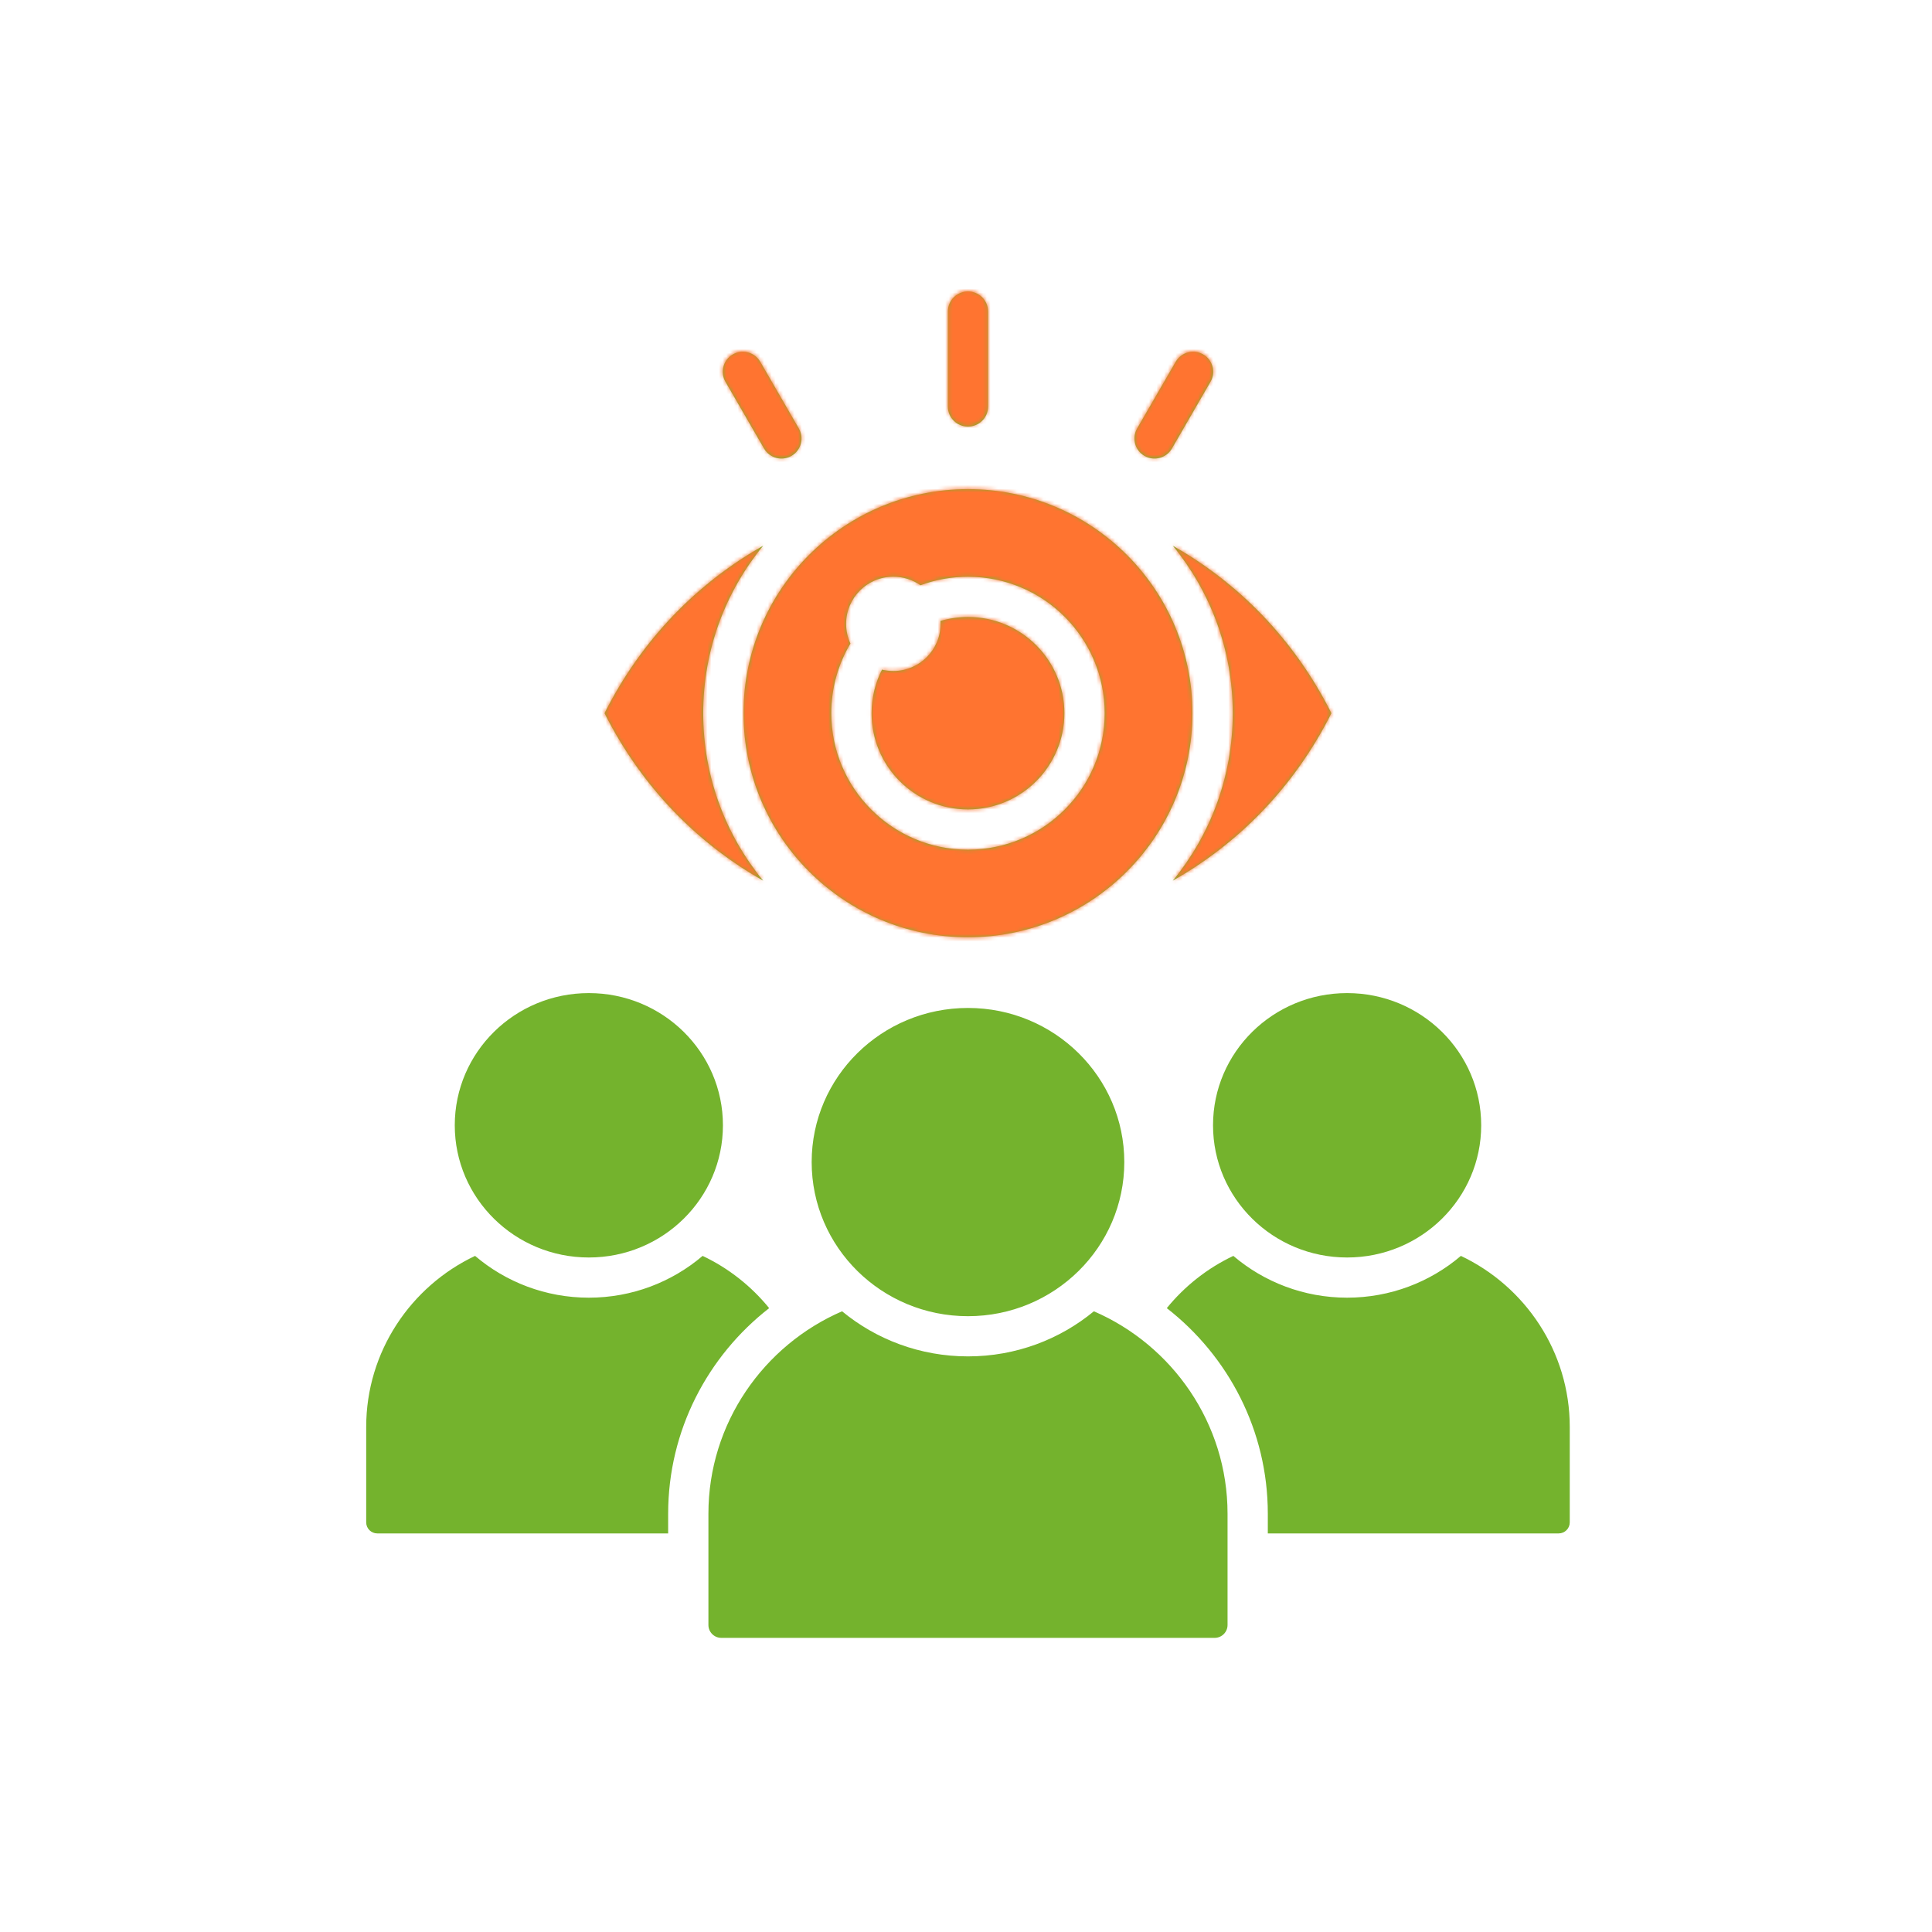 <svg width="512" height="512" viewBox="0 0 512 512" fill="none" xmlns="http://www.w3.org/2000/svg">
<path fill-rule="evenodd" clip-rule="evenodd" d="M160.208 189.005C170.204 169.161 185.041 154.373 202.247 144.625C192.321 156.707 186.362 172.161 186.362 189.005C186.362 205.85 192.321 221.303 202.247 233.385C185.041 223.637 170.204 208.85 160.208 189.005ZM335.983 406.371H413.073C414.684 406.371 416.002 405.055 416.002 403.447V378.146C416.002 358.194 404.161 340.871 387.148 332.826C379.031 339.738 368.473 343.898 356.998 343.898C345.523 343.898 334.966 339.737 326.848 332.826C319.98 336.074 313.955 340.835 309.211 346.669C325.479 359.333 335.983 379.066 335.983 401.148V406.371ZM191.152 434.052C189.274 434.052 187.738 432.518 187.738 430.644V401.148C187.738 377.196 202.375 356.494 223.159 347.506C232.197 354.964 243.83 359.455 256.525 359.455C269.22 359.455 280.853 354.964 289.891 347.506C310.676 356.494 325.313 377.196 325.313 401.148V430.644C325.313 432.518 323.777 434.052 321.899 434.052H191.152ZM99.976 406.371H177.067V401.148C177.067 379.067 187.57 359.333 203.839 346.67C199.095 340.835 193.07 336.074 186.201 332.826C178.084 339.738 167.526 343.899 156.051 343.899C144.576 343.899 134.019 339.738 125.901 332.826C108.888 340.872 97.047 358.195 97.047 378.147V403.448C97.047 405.055 98.365 406.371 99.976 406.371ZM256.525 267.118C233.646 267.118 215.1 285.404 215.1 307.962C215.1 330.519 233.646 348.805 256.525 348.805C279.404 348.805 297.951 330.519 297.951 307.962C297.95 285.404 279.404 267.118 256.525 267.118ZM356.998 263.179C376.623 263.179 392.532 278.865 392.532 298.213C392.532 317.562 376.623 333.247 356.998 333.247C337.373 333.247 321.465 317.563 321.465 298.213C321.465 278.865 337.373 263.179 356.998 263.179ZM156.051 263.179C175.676 263.179 191.585 278.865 191.585 298.213C191.585 317.562 175.676 333.247 156.051 333.247C136.427 333.247 120.518 317.563 120.518 298.213C120.518 278.865 136.427 263.179 156.051 263.179ZM256.525 129.62C223.667 129.62 197.032 156.207 197.032 189.005C197.032 221.803 223.667 248.39 256.525 248.39C289.382 248.39 316.018 221.803 316.018 189.005C316.018 156.207 289.382 129.62 256.525 129.62ZM261.86 107.734C261.86 110.675 259.471 113.06 256.525 113.06C253.578 113.06 251.189 110.675 251.189 107.734V82.564C251.189 79.623 253.578 77.238 256.525 77.238C259.471 77.238 261.86 79.623 261.86 82.564V107.734ZM310.563 118.874C309.09 121.414 305.833 122.28 303.289 120.809C300.745 119.339 299.878 116.088 301.351 113.549L311.583 95.859C313.056 93.32 316.313 92.454 318.857 93.924C321.401 95.395 322.269 98.646 320.795 101.185L310.563 118.874ZM211.698 113.549C213.171 116.088 212.303 119.339 209.759 120.809C207.216 122.28 203.959 121.414 202.486 118.874L192.254 101.185C190.781 98.646 191.649 95.396 194.193 93.924C196.736 92.454 199.993 93.32 201.466 95.859L211.698 113.549ZM256.525 152.851C276.527 152.851 292.745 169.039 292.745 189.005C292.745 208.971 276.528 225.159 256.525 225.159C236.522 225.159 220.305 208.971 220.305 189.005C220.305 182.264 222.154 175.953 225.373 170.551C224.639 168.962 224.229 167.192 224.229 165.328C224.229 158.428 229.833 152.835 236.745 152.835C239.418 152.835 241.896 153.672 243.93 155.098C247.852 153.645 252.096 152.851 256.525 152.851ZM256.525 163.502C270.636 163.502 282.073 174.919 282.073 189.004C282.073 203.09 270.636 214.508 256.525 214.508C242.413 214.508 230.975 203.091 230.975 189.004C230.975 184.848 231.972 180.924 233.738 177.456C234.701 177.694 235.708 177.82 236.744 177.82C243.657 177.82 249.26 172.227 249.26 165.327C249.26 165.067 249.252 164.81 249.235 164.554C251.546 163.87 253.992 163.502 256.525 163.502ZM310.803 144.625C328.01 154.375 342.846 169.161 352.842 189.005C342.846 208.85 328.01 223.636 310.803 233.385C320.729 221.303 326.688 205.85 326.688 189.005C326.688 172.161 320.729 156.707 310.803 144.625Z" fill="#74B32D"/>
<mask id="mask0_788_3581" style="mask-type:alpha" maskUnits="userSpaceOnUse" x="97" y="77" width="319" height="358">
<path fill-rule="evenodd" clip-rule="evenodd" d="M160.17 188.985C170.167 169.102 185.006 154.286 202.214 144.519C192.287 156.624 186.327 172.108 186.327 188.985C186.327 205.863 192.287 221.346 202.214 233.452C185.006 223.685 170.167 208.869 160.17 188.985ZM335.969 406.776H413.07C414.681 406.776 416 405.458 416 403.846V378.496C416 358.505 404.157 341.148 387.141 333.087C379.023 340.012 368.464 344.181 356.987 344.181C345.511 344.181 334.952 340.012 326.833 333.087C319.964 336.341 313.939 341.112 309.194 346.958C325.464 359.646 335.969 379.418 335.969 401.543V406.776ZM191.118 434.511C189.24 434.511 187.703 432.975 187.703 431.096V401.543C187.703 377.544 202.342 356.802 223.13 347.796C232.169 355.269 243.804 359.768 256.501 359.768C269.197 359.768 280.831 355.269 289.871 347.796C310.659 356.802 325.298 377.544 325.298 401.543V431.096C325.298 432.975 323.761 434.511 321.883 434.511H191.118ZM99.93 406.776H177.031V401.543C177.031 379.418 187.536 359.646 203.807 346.958C199.062 341.112 193.036 336.342 186.167 333.088C178.048 340.013 167.489 344.182 156.012 344.182C144.536 344.182 133.977 340.013 125.858 333.088C108.843 341.149 97 358.505 97 378.497V403.847C97 405.458 98.318 406.776 99.93 406.776ZM256.501 267.251C233.618 267.251 215.069 285.572 215.069 308.174C215.069 330.775 233.618 349.097 256.501 349.097C279.383 349.097 297.932 330.775 297.932 308.174C297.931 285.572 279.382 267.251 256.501 267.251ZM356.987 263.304C376.614 263.304 392.526 279.021 392.526 298.407C392.526 317.793 376.614 333.51 356.987 333.51C337.359 333.51 321.449 317.794 321.449 298.407C321.449 279.021 337.359 263.304 356.987 263.304ZM156.012 263.304C175.64 263.304 191.551 279.021 191.551 298.407C191.551 317.793 175.64 333.51 156.012 333.51C136.385 333.51 120.474 317.794 120.474 298.407C120.474 279.021 136.385 263.304 156.012 263.304ZM256.5 129.484C223.638 129.484 196.999 156.123 196.999 188.985C196.999 221.847 223.638 248.487 256.5 248.487C289.362 248.487 316.001 221.847 316.001 188.985C316.001 156.123 289.362 129.484 256.5 129.484ZM261.836 107.555C261.836 110.502 259.447 112.891 256.5 112.891C253.553 112.891 251.164 110.502 251.164 107.555V82.336C251.164 79.389 253.553 77 256.5 77C259.447 77 261.836 79.389 261.836 82.336V107.555ZM310.546 118.717C309.072 121.262 305.815 122.13 303.271 120.656C300.727 119.183 299.859 115.926 301.332 113.381L311.566 95.657C313.039 93.113 316.296 92.245 318.841 93.719C321.385 95.192 322.253 98.449 320.779 100.993L310.546 118.717ZM211.667 113.381C213.14 115.926 212.272 119.183 209.728 120.656C207.184 122.13 203.927 121.262 202.453 118.717L192.22 100.993C190.747 98.449 191.615 95.193 194.159 93.719C196.703 92.245 199.96 93.113 201.434 95.657L211.667 113.381ZM256.5 152.76C276.505 152.76 292.725 168.98 292.725 188.985C292.725 208.99 276.506 225.21 256.5 225.21C236.494 225.21 220.275 208.99 220.275 188.985C220.275 182.231 222.124 175.908 225.344 170.495C224.61 168.903 224.2 167.13 224.2 165.262C224.2 158.348 229.804 152.744 236.718 152.744C239.391 152.744 241.869 153.583 243.903 155.011C247.826 153.557 252.07 152.76 256.5 152.76ZM256.5 163.432C270.613 163.432 282.052 174.871 282.052 188.985C282.052 203.098 270.613 214.538 256.5 214.538C242.387 214.538 230.947 203.099 230.947 188.985C230.947 184.82 231.944 180.888 233.71 177.414C234.674 177.652 235.68 177.778 236.717 177.778C243.63 177.778 249.234 172.174 249.234 165.261C249.234 165 249.226 164.743 249.209 164.487C251.52 163.801 253.967 163.432 256.5 163.432ZM310.786 144.519C327.995 154.287 342.833 169.102 352.83 188.985C342.833 208.869 327.995 223.684 310.786 233.452C320.713 221.346 326.673 205.863 326.673 188.985C326.673 172.109 320.713 156.624 310.786 144.519Z" fill="black"/>
</mask>
<g mask="url(#mask0_788_3581)">
<rect x="97" y="3.898" width="352.887" height="251.859" fill="#FF7430"/>
</g>
</svg>
